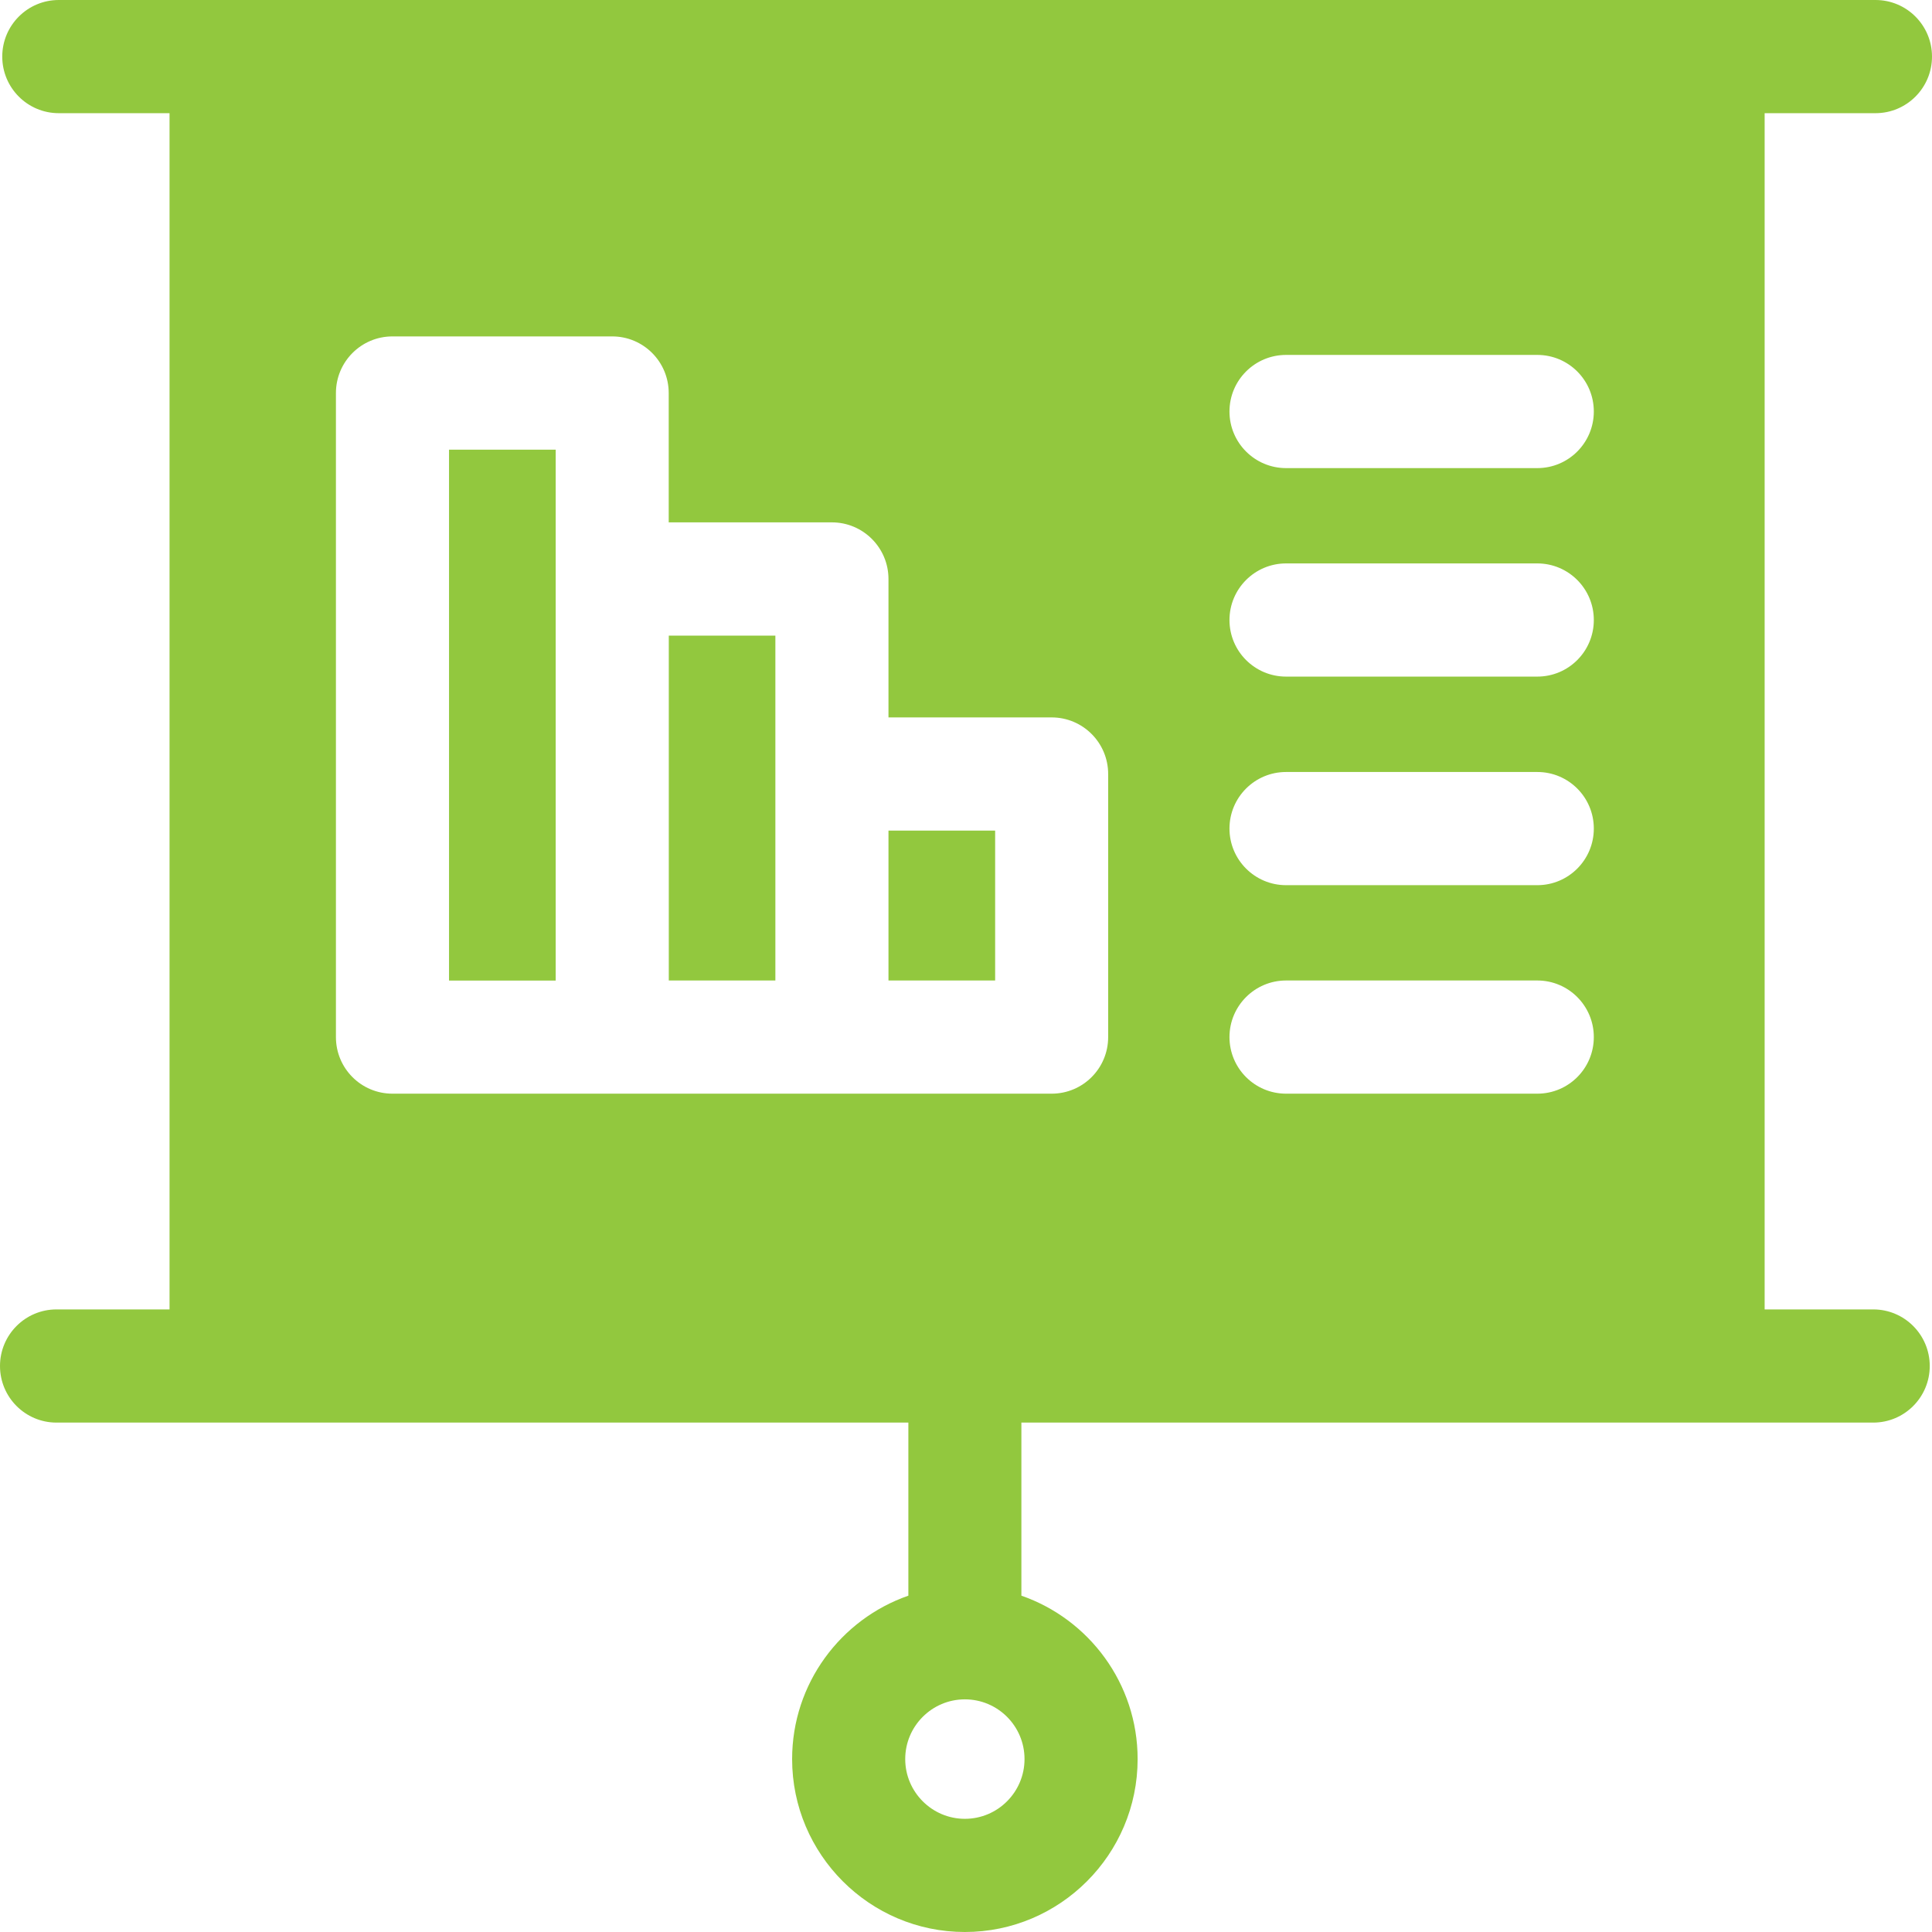 <svg xmlns="http://www.w3.org/2000/svg" width="24" height="24" viewBox="0 0 24 24" fill="none">
  <g clip-path="url(#clip0_15021_1259)">
    <path d="M8.308 7.896H9.632V12.18H8.308V7.896Z" fill="#92C83E"/>
    <path d="M5.578 5.586H6.903V12.181H5.578V5.586Z" fill="#92C83E"/>
    <path d="M11.037 10.318H12.362V12.18H11.037V10.318Z" fill="#92C83E"/>
    <path d="M23.27 16.266H21.921V1.406H23.298C23.686 1.406 24 1.091 24 0.703C24 0.315 23.686 0 23.298 0H0.73C0.342 0 0.028 0.315 0.028 0.703C0.028 1.091 0.342 1.406 0.73 1.406H2.106V16.266H0.702C0.314 16.266 0 16.581 0 16.969C0 17.357 0.314 17.672 0.702 17.672H11.284V19.822C10.445 20.114 9.84 20.913 9.84 21.852C9.84 23.036 10.803 24 11.986 24C13.169 24 14.132 23.036 14.132 21.852C14.132 20.913 13.528 20.114 12.688 19.822V17.672H23.27C23.658 17.672 23.972 17.357 23.972 16.969C23.972 16.581 23.658 16.266 23.27 16.266ZM11.986 22.594C11.578 22.594 11.245 22.261 11.245 21.852C11.245 21.442 11.578 21.11 11.986 21.11C12.395 21.11 12.727 21.442 12.727 21.852C12.727 22.261 12.395 22.594 11.986 22.594ZM10.334 6.489C10.722 6.489 11.037 6.804 11.037 7.193V8.912H13.064C13.452 8.912 13.766 9.227 13.766 9.615V12.883C13.766 13.272 13.452 13.586 13.064 13.586H4.875C4.487 13.586 4.173 13.272 4.173 12.883V4.883C4.173 4.494 4.487 4.179 4.875 4.179H7.605C7.993 4.179 8.307 4.494 8.307 4.883V6.489H10.334ZM15.976 6.999H19.097C19.485 6.999 19.799 7.314 19.799 7.702C19.799 8.091 19.485 8.405 19.097 8.405H15.976C15.588 8.405 15.273 8.091 15.273 7.702C15.273 7.314 15.588 6.999 15.976 6.999ZM15.273 5.112C15.273 4.723 15.588 4.409 15.976 4.409H19.097C19.485 4.409 19.799 4.723 19.799 5.112C19.799 5.5 19.485 5.815 19.097 5.815H15.976C15.588 5.815 15.273 5.5 15.273 5.112ZM15.976 9.59H19.097C19.485 9.59 19.799 9.904 19.799 10.293C19.799 10.681 19.485 10.996 19.097 10.996H15.976C15.588 10.996 15.273 10.681 15.273 10.293C15.273 9.904 15.588 9.59 15.976 9.59ZM15.976 12.18H19.097C19.485 12.18 19.799 12.495 19.799 12.883C19.799 13.272 19.485 13.586 19.097 13.586H15.976C15.588 13.586 15.273 13.272 15.273 12.883C15.273 12.495 15.588 12.18 15.976 12.18Z" fill="#92C83E"/>
  </g>
  <defs>
    <clipPath id="clip0_15021_1259">
      <rect width="24" height="24" fill="white"/>
    </clipPath>
  </defs>
</svg>